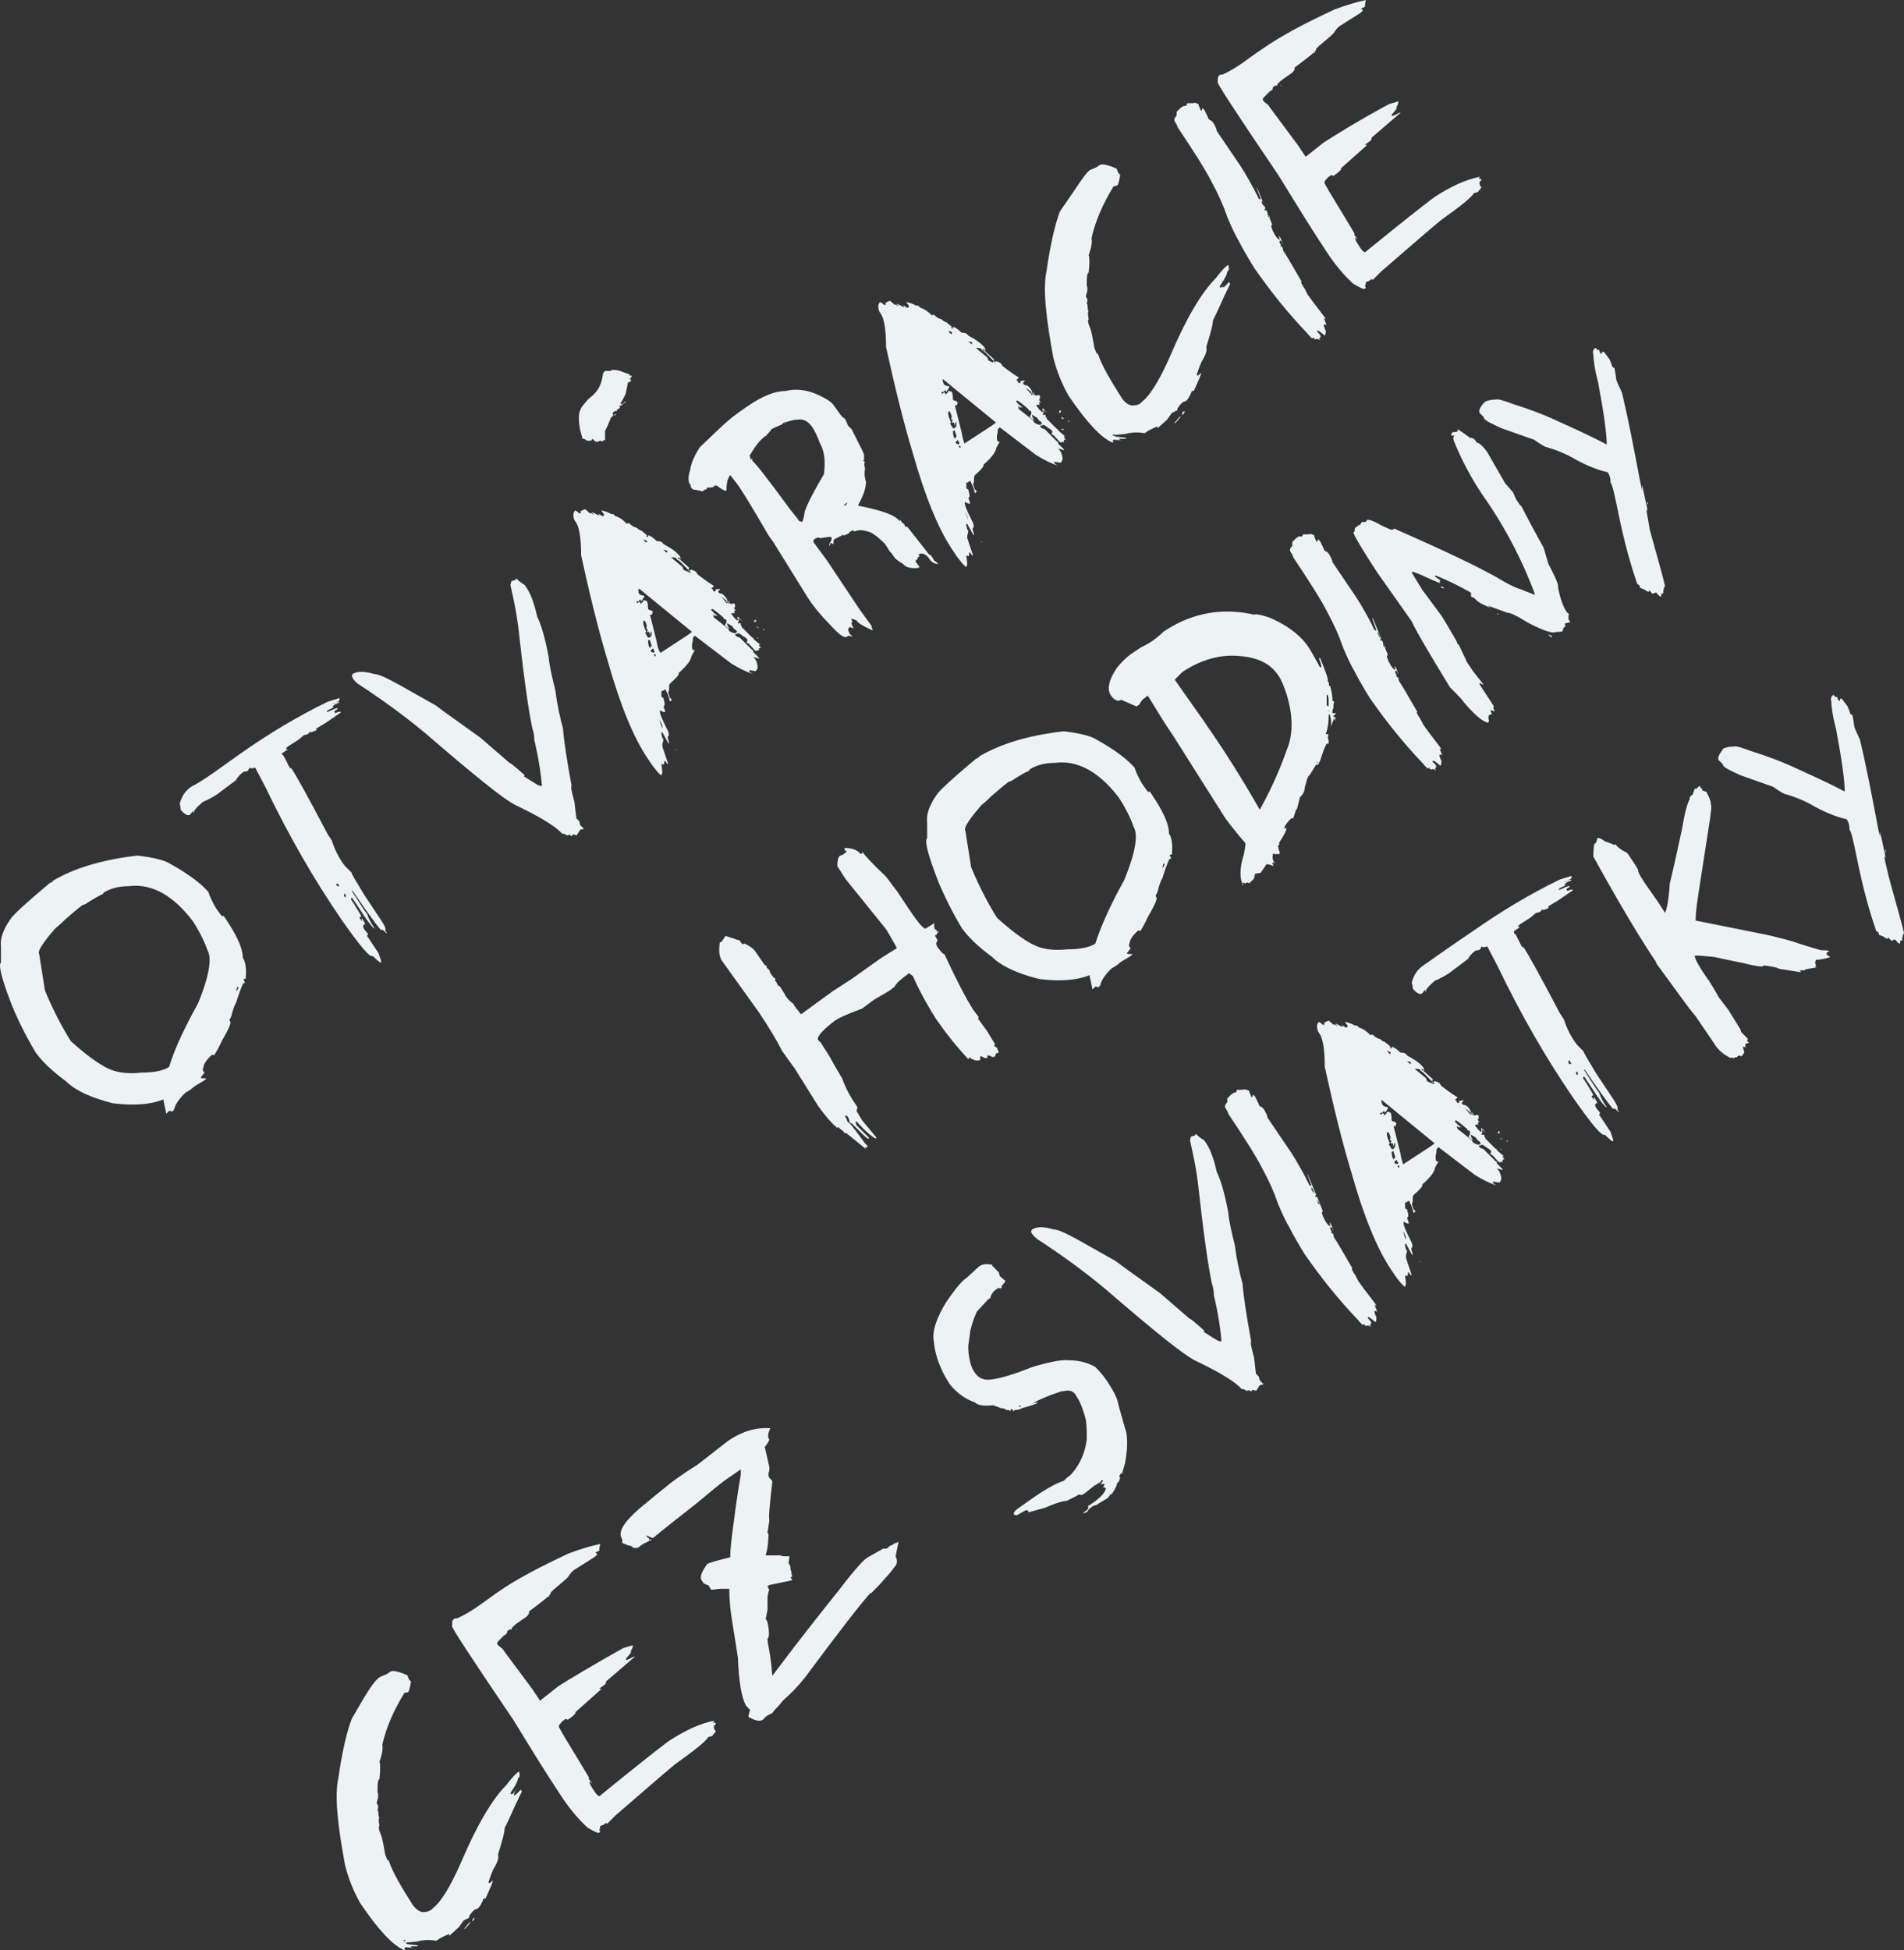 <svg xmlns="http://www.w3.org/2000/svg" version="1.1" id="Layer_1" x="0" y="0" xml:space="preserve" viewBox="0 0 199.2 204"><rect x="0" y="0" width="199.2" height="204" fill="#333333" stroke="none"/><style type="text/css" id="style2">.st20{fill:#edf3f4}</style><g id="g560" transform="translate(-1225 -147.2)"><g id="g554"><path class="st20" d="M1230.6 239.3c2.2-1.3 5.2-2.2 8.8-2.6 1.7.2 2.8.5 3.3.8 2 1.1 3.3 2.1 4.1 3 .2.6.5 1.2.8 1.7l.5.7.2.2v-.1h.1l.2.3c1.2 1.8 1.8 3.1 1.8 4.1.3.4.4 1.2.3 2.2h-.2v.2h.1v.3l-.1-.1c-.1.1-.4.8-.8 2.1-.1.1-.3.6-.5 1.4l-.2.4.1.2c.1.1-.2.8-.9 2-.1.2-.3.7-.8 1.5-.1-.1-.2-.1-.4.1l-.1.1c-.4.4-.6.8-.6 1-.1.2-.1.4 0 .5l.1.1-.4.5c0 .1.2.1.6.1l-.2.2-1 .6-.5.4-.5.3-.2.2c-.5.5-.9 1.1-1 1.6l-.2.2c-.1-.1-.2-.1-.3-.1l-.3.3-.3-1.4v-.1c-1.2.5-3 .7-5.3.4-2.4-.6-4-1.4-4.9-2.3-1.5-1.1-2.5-2.1-3-2.8l-.1-.1a37.8 37.8 0 01-2.5-4.9c-1.1-2.8-1.5-4.4-1.2-4.6v-1.7c-.1-.9.3-1.9 1.1-3 .4-.5 1.7-1.7 4.1-3.7 0 .1.1 0 .3-.2zm1.2 4.1c-.2.2-.5.5-1 .9-1.3 1.5-1.9 2.4-1.7 2.7l.6 3.8c.9 2.2 1.9 4 2.7 5.3 2 1.8 3.5 2.8 4.5 3.1 1 .3 1.9.3 2.9.2 1.3 0 2.3-.2 2.9-.6.5-1.7 1.5-3.9 3-6.6 1.2-2.9 1.5-4.8 1-5.6-.3-.9-.8-1.9-1.5-3-2.1-2.8-4.4-4-6.7-3.7-1 0-1.9.2-2.7.7v.1s-.7.3-1.9 1.1c0 0-.1 0-.3.1-.4.3-1 .8-1.8 1.5zm17.9 7.5c.2-.2.3-.4.2-.5l-.1.1z" id="path504"/><path class="st20" d="M1250.2 226c3-2.1 6-3.9 9.1-5.4l1.3-.4c-.1 0-.1.2-.1.3l-.6.3h-.1c0 .1.2 0 .3-.1.3-.1.4-.1.4 0-.3.1-.5.2-.6.3l-.1.1.1.1-.6.3-.1.1v.1c.7-.3 1.1-.5 1.1-.4v.1l-.2.1-.1.1v.1l.1.1c.2-.1.4-.2.6-.1l-1.6 1.1-1 .6v.2l-.3.1-.2.1s-.1 0-.1-.1l-.3.3-.4.1-.6.5-1.1.7-.2.2.2.1-.6.4v.1l.2.2.6 1.2.2.1c.3.4 1.6 2.7 3.8 6.9l.4.6c.3.9.7 1.8 1.4 2.7l.5.5.2.2c-.1 0 .4.8 1.3 2.3l1.8 2.7c.4.6.5.9.4 1l.1.2.1.1h-.1l-.1-.1c-.2-.2-.3-.3-.4-.2-.1 0-1.1-1.3-3-4.1h-.1l1.3 2 .3.4c.2.6.5 1.1.8 1.5h-.1c-.4-.4-.9-1.1-1.4-1.9l-.8-1.2-.1-.1c-.1.1-.1.2 0 .3l.2.3c.5.8.8 1.3.8 1.4h-.1l-.1.1.3.4s0-.1-.1-.3h.1l.3.5v.1h-.1l-.1.1v.2l.1.2.4.5s0 .1-.1.2l1.2 1.8.3.9-.1.1s-.3-.2-.8-.7c-.3.2-1.3-1-3.2-3.7-2.9-4.2-5.6-8.9-8-13.9l-1.1-2.1c-.3.1-.5.1-.6 0-.1.2-.1.3-.3.4-.2 0-.3 0-.4.1-.3.2-.5.5-.6.6l-.1.2-2 1.5c-.3.2-.8.5-1.5.8-.7.6-1 1-.9 1.1h-.1v-.2l-.3.4c-.2.2-.6 0-1-.5 0-.1 0-.3-.1-.6.2-.8.6-1.4 1.2-1.8 1.4-.7 3.2-2.1 5.2-3.5zm8.8-2.9zm1.2 16.5v.2l.1.1h.2l-.1-.2zm.8 1.3l.1.2.1-.2-.1-.2h-.1z" id="path506"/><path class="st20" d="M1261.9 217.7c.5-.3 1.2-.3 2.2 0 .5 0 1.3.4 2.6 1.1l3.9 2.2c.9.7 2.5 1.8 4.7 3.4l3 2.6c.1 0 .6.4 1.6 1.3l-.1.1c1.1.7 1.7 1.1 1.8 1h.1c-.1-1.1-.3-2.7-.8-4.8 0-.5-.1-.9-.2-1.2-.4-1.8-.9-5.4-1.5-10.8-.2-1.5-.5-2.9-.8-4.2l.1-.4.3-.1h.1l.1-.2c.1.1.4.4.9.7l.2.3c.4.6.8 1.6 1.1 3 .4.8.8 2.1 1.2 4.2.1 1.1.4 2.3.7 3.5.2 1.6.5 2.9.8 4 .1 1.3.4 3.3.9 6-.1.1 0 .6.3 1.7l.2 1.7.3.3.1.4.4.4-.4.1c-.2.3-.3.5-.4.6-.1-.1-.3-.1-.4-.1l-.1.2c-.1-.2-.3-.2-.5-.1-.1-.1-.2-.2-.5-.2-.7-.8-2.4-1.8-4.9-3-1.2-.6-4.3-3.1-9.4-7.5-2.4-2-4.8-3.7-7.1-5.2-.7-.6-.6-.9-.5-1zm18 10.5z" id="path508"/><path class="st20" d="M1286.1 200.5c.1-.1.3.1.6.4.1-.1.2 0 .3.1h.1l-.2-.2h.1l.6.3h.1l-.1-.2c.2.2.4.3.5.3.1-.1.1-.2.1-.2l-.3-.4c.6.1.9.3 1.1.4.1-.1.2 0 .4.2.4.1.8.4 1.2.8.1-.1.2-.1.3 0 .1.1.3.3.7.4.2.2.4.3.5.3l.6.5-.1.1c.1.1.2.1.2 0v-.1c.1 0 .4.1.9.6.4 0 .6.1.7.3.9.5 1.5.9 1.8 1.4l-.1.1v.1l.9.8.1.1-.1.3.2.1v-.2c.1 0 .3 0 .6.2l.2.3c.4.3.9.7 1.7 1.2l-.2.2h-.1l.2.2v.1c.1.1.2.1.3 0l-.1-.1c.3-.1.5-.1.5-.1v.1c-.2.1-.2.2-.1.3.1.1.2.1.3.1.2.1.4.3.5.5l.1.2-.1.1h-.1l.1.2h.1v-.2h.2V210.4l.1.1.1-.1c.2-.1.3-.1.4 0V210.7l-.1.1.1.2h.1l-.1.1h-.1s0 .1.1.3c-.1-.1-.2-.1-.4 0l.3.4.3.3h.1c0-.1-.1-.2 0-.4l.5.5s-.1-.1-.4-.3h-.1l.1.2s0 .1-.1.2v.1h.3v.2l.1.1v.1l1.1 1.1h.1v.1l.1.1.7.6s-.1 0-.1-.1l-.1.1.2.3h-.2v.3c0-.1-.2-.1-.3 0-.2-.1-.4-.4-.8-.8 0 0-.1 0-.2-.1.1-.1.1-.2.1-.3-.2-.2-.3-.3-.4-.3v.1-.1c-.2-.2-.4-.3-.6-.4l-.2-.3c-.1 0-.2-.1-.4-.4l-.5-.3c-.1 0 0 .2.2.6l-.4-.3c-.1-.1 0-.2.1-.4v-.2c0-.1-.1-.1-.3-.2v-.1c-.7-.6-1.1-.9-1.2-.9l-.1.1c.1.1.3.4.7.6h-.4l-.1-.2s0 .2.1.4c.4.3.9.7 1.5 1.2l.1.2c.3.2.6.3.7.2l.1-.1h.1v.2h-.2l-.1.1.2.2.3.1.1.1 1.2 1.2h.1v.2l.6.6v.1l-.6-.2.1.1.2.3c.2.5.2.8.1.9l-.1.2h-.1l-.6-.1v.1c0 .1.2.2.4.3-.7-.2-1.5-.6-2.3-1.1l-3.8-2.9-.2.2c0 .1 0 .3-.1.7 0 .3 0 .5.1.6h.2c-.3.5-.4.7-.4.8-.1.4-.6 1-1.3 1.6.1.1-.2.5-.9 1.1-.1.1-.1.3-.1.7-.1.2-.1.3 0 .5 0 0 0 .1.1.3l.2.2-.2.2c-.1-.4-.2-.8-.4-1.1 0 0 0-.1-.1-.2l-.3.2s-.1-.1-.1 0v.6l.2.1c.1.4.2.7.1.8-.1.1-.1.2 0 .3l.1.4c-.2 0-.4-.1-.5-.2-.2.1.1.8.8 2.2.1.3.1.5 0 .5-.1.1 0 .3.1.7v.1l-.1-.1-.6-1.1h-.1v.2l.1.4.1.1c0 .1 0 .2-.1.5V225.3l.6 1.8h-.1l-.2-.3h-.1c0 .2 0 .3-.1.4-.1-.1-.2-.1-.2-.1l.1.9-.1.3c-.1 0-.4-.3-1-1.1l-.4-.6c-1.5-2.2-2.9-5.6-4.2-10.2-1-3.3-1.9-7-2.8-11.1 0-1.8-.2-2.9-.5-3.4l-.2-.3c-.2-.5-.1-.9.1-1 0 0 .2.1.4.3h.1l.1-.1-.1-.1zm5.7 8.7c.1.2.3.3.6.3v.1c0 .1-.1.2-.3.5l-.1-.2-.1.1-.1.1h-.2v-.2.3l.1.1.2-.2v.1h.1v-.1V210.4l.1-.1c.1-.1.2-.1.2-.3h.1s.1 0 .3.1c0 0 .1.3.1.8l.1.1c.2 0 .3.1.4.2l-.1.3h-.2l.7 2.8c.1.6.2.9.4 1.2l2.9-1.9.4-.3-5.5-4.5h-.1zm.7 4.2l.3.5h.2v-.1h.1c.1-.2.1-.4 0-.6-.1.3-.1.4 0 .5l-.1-.1-.1-.3h-.2c0-.1 0-.2.1-.2l-.2-.2c.1-.1.1-.3-.1-.7l-.1-.1c-.2.1-.1.5.2 1.2zm-.2-9.8c.2.3.3.4.4.3v-.1l-.4-.2zm.5 10.6c0 .4.1.7.2.8l.1-.2h.1l-.2-.6v-.1zm0-1.7zm.5 2.5s0 .1-.2.2v.2c.1 0 .2 0 .2.1l.2-.1zm.1-3.4zm0 4.1l.1.1v.1l.1-.1v-.1l-.1-.1zm.6 6.8c.1.4.2.7.3.9 0-.4-.1-.6-.3-.9zm.4-17.8c.2.2.3.3.4.3v-.2zm.7 17.5zm.1-16.7l1.2 1 .1.3c.4.2.7.3.7.3h.1l-.2-.2-1-1-.3-.2v-.1s-.2-.1-.4-.1zm.2 17.9zm.2 2.2l.2.1h-.1zm.3-20.1l.1.2h.2v-.1zm4.5 4.1l.4.4.1.2c.1-.1.3 0 .5.3l.1-.1c-.6-.5-1-.7-1.1-.8zm1.6 3.4l.3.1h-.1c0 .1-.1 0-.2-.1zm.1-2.5l.1.1zm.2 2.6zm.2-2l.1.1zm1.5.9l.1.1v.1l-.2.1v-.1zm.1.7l.2.1.1.1c-.1 0-.2-.1-.3-.2zm0 1.2l.3.1c-.1-.1-.1-.1-.3-.1zm.3.5zm.1-1.7zm.4.3l.1.1h-.2zm.2 1.7z" id="path510"/><path class="st20" d="M1302.2 190.4l1-.7c1.6-1.1 2.9-1.6 4-1.6.8-.2 1.8-.2 2.9.2 1.2.5 1.9.9 2.2 1.4l.5.7c.2.3.4.5.6.6l.1.2.1.2.1.3.4.4c.9 1.8 1.4 2.7 1.3 2.8v.4l-.1.1.2.1c-.1.1-.1.3 0 .7-.1.7 0 1.1.1 1.4 0 .7-.3 1.5-.8 2.4v.1c2.5.5 3.9 1 4.3 1.6l.1-.1.2.3h.1l.1.2v-.1l.1.3h.2l.1.1 2.2 2.8.2.1.2.3.1.2.5.4c-.4 0-.8-.2-1-.6-.4-.5-.8-.6-1.1-.4l.1.2-.2.1c.1.1 0 .2-.2.3 0 .1 0 .2.1.3l.3.4-.1.1c-.9.1-1.4-.1-1.6-.4-.5-.3-.8-.5-1-.8l-.2-.3-.2-.2-.5-.8c-.6-.6-1.1-1-1.5-1.2-.8-.3-1.3-.3-1.7-.1-.1-.1-.2-.2-.4 0h-.1v.1l-.3.2c-.2.1-.4.1-.4.1v-.1l-.1.1-.8.4c-.1.1-.1.2-.1.5h-.1c-.1-.1-.1-.1-.2-.1l-.1.3c-.1-.1 0-.3.2-.6V203.4c-.1-.1-.5 0-1.2.1-.1-.1-.3-.1-.6.1-.1.1-.1.2-.1.3l1.4 1.9 2.8 4.2.6.9 1.3 1.8c0 .1 0 .3.1.3v.1h-.1c-.9-.4-1.4-.7-1.6-1l-.5-.2v.2l.1.1c-.2.1-.1.4.1.7h-.1s-.1 0-.2-.1h-.1l-.1.1c-.1.1-.1.2.1.6l.3.3-.4-.1-.2.1c-.3.2-.9-.3-1.9-1.4-.6-.6-1.2-1.3-1.8-2.1l-.4-.6-3.6-5.8-.5-.7c-1.8-3.1-2.9-4.9-3.3-5.4l-.7-.9c-.2.2-.4.7-.4 1.6-.1.1-.5-.1-1-.5h-.3v.1c-.1.1-.4.1-.7.1l-.1.2c-.1 0-.2 0-.4.2 0 0-.3-.1-1-.2l-.2-.2-.1-.4h-.1v-.1c-.1-.3-.1-.7.1-1.3.1-.8.5-1.6 1-2.4 1.3-1.2 2.6-2.6 4-3.6zm3.1 2.2l-.1.1v.1h-.1c-.6.4-1.1 1.1-1.7 2.1l.1.1V195.3c.1-.1.1-.1.2-.1v.2c.4.3 1.7 2 3.9 5l.8 1 .2.3.3.1c.1-.1.2-.4.3-1.1.3-.9 1-2.2 2-3.9.2-1.5 0-2.5-.4-3.2-.3-.8-.6-1.4-.8-1.7-.5-.7-1-.9-1.6-.8-.3 0-.7.1-1.3.3v-.1l-.1.1h.1l.1.1s-.1 0-.2-.1l-.2.2-.7.3-.2.1-.2.1c-.1.2-.3.4-.4.5zm8 7.4l.1.1.1-.1c.1-.1.2-.2.1-.2z" id="path512"/><path class="st20" d="M1318 178.7c.1-.1.3.1.6.4.1-.1.2 0 .3.1h.1l-.2-.2h.1l.6.3h.1l-.1-.2c.2.2.4.3.5.3.1-.1.1-.2.1-.2l-.3-.4c.6.1.9.3 1.1.4.1-.1.2 0 .4.2.4.1.8.4 1.2.8.1-.1.2-.1.3 0 .1.1.3.3.7.4.2.2.4.3.5.3l.6.5-.1.1c.1.1.2.1.2 0v-.1c.1 0 .4.1.9.6.4 0 .6.1.7.3.9.5 1.5.9 1.8 1.4l-.1.1v.1l.9.8.1.1-.1.3.2.1v-.2c.1 0 .3 0 .6.2l.2.3c.4.3.9.7 1.7 1.2l-.2.2h-.1l.2.2v.1c.1.1.2.1.3 0l-.1-.1c.3-.1.5-.1.5-.1v.1c-.2.1-.2.2-.1.3.1.1.2.1.3.1.2.1.4.3.5.5l.1.2-.1.1h-.1l.1.2h.1v-.2h.2V188.6l.1.1.1-.1c.2-.1.3-.1.4 0V188.9l-.1.1.1.2h.1l-.1.1h-.1s0 .1.1.3c-.1-.1-.2-.1-.4 0l.3.4.3.3h.1c0-.1-.1-.2 0-.4l.5.5s-.1-.1-.4-.3h-.1l.1.2s0 .1-.1.2v.1h.3v.2l.1.1v.1l1.1 1.1h.1v.1l.1.1.7.6s-.1 0-.1-.1l-.1.1.2.3h-.2v.3c0-.1-.2-.1-.3 0-.2-.1-.4-.4-.8-.8 0 0-.1 0-.2-.1.1-.1.1-.2.1-.3-.2-.2-.3-.3-.4-.3v.1-.1c-.2-.2-.4-.3-.6-.4l-.2-.3c-.1 0-.2-.1-.4-.4l-.5-.3c-.1 0 0 .2.2.6l-.4-.3c-.1-.1 0-.2.1-.4v-.2c0-.1-.1-.1-.3-.2v-.1c-.7-.6-1.1-.9-1.2-.9l-.1.1c.1.1.3.4.7.6h-.4l-.1-.2s0 .2.1.4c.4.3.9.7 1.5 1.2l.1.2c.3.2.6.3.7.2l.1-.1h.1v.2h-.2l-.1.1.2.2.3.1.1.1 1.2 1.2h.1v.2l.6.6v.1l-.6-.2.1.1.2.3c.2.5.2.8.1.9l-.1.2h-.1l-.6-.1v.1c0 .1.2.2.4.3-.7-.2-1.5-.6-2.3-1.1l-3.8-2.9-.2.2c0 .1 0 .3-.1.7 0 .3 0 .5.1.6h.2c-.3.5-.4.7-.4.8-.1.4-.6 1-1.3 1.6.1.1-.2.5-.9 1.1-.1.1-.1.3-.1.7-.1.2-.1.3 0 .5 0 0 0 .1.1.3l.2.2-.2.2c-.1-.4-.2-.8-.4-1.1 0 0 0-.1-.1-.2l-.3.2s-.1-.1-.1 0v.6l.2.1c.1.4.2.7.1.8-.1.1-.1.2 0 .3l.1.4c-.2 0-.4-.1-.5-.2-.2.1.1.8.8 2.2.1.3.1.5 0 .5-.1.1 0 .3.1.7v.1l-.1-.1-.6-1.1h-.1v.2l.1.4.1.1c0 .1 0 .2-.1.5V203.5l.6 1.8h-.1l-.2-.3h-.1c0 .2 0 .3-.1.4-.1-.1-.2-.1-.2-.1l.1.9-.1.3c-.1 0-.4-.3-1-1.1l-.4-.6c-1.5-2.2-2.9-5.6-4.2-10.2-1-3.3-1.9-7-2.8-11.1 0-1.8-.2-2.9-.5-3.4l-.2-.3c-.2-.5-.1-.9.1-1 0 0 .2.1.4.3h.1l.1-.1-.1-.1zm5.7 8.6c.1.2.3.3.6.3v.1c0 .1-.1.2-.3.5l-.1-.2-.1.1-.1.1h-.2v-.2.3l.1.1.2-.2v.1h.1v-.1V188.5l.1-.1c.1-.1.2-.1.2-.3h.1s.1 0 .3.1c0 0 .1.3.1.8l.1.1c.2 0 .3.1.4.2l-.1.3h-.2l.7 2.8c.1.6.2.9.3 1.2l2.9-1.9.4-.3-5.5-4.5h-.1zm.7 4.2l.3.5h.2v-.1h.1c.1-.2.1-.4 0-.6-.1.3-.1.4 0 .5l-.1-.1-.1-.3h-.2c0-.1 0-.2.1-.2l-.2-.2c.1-.1.1-.3-.1-.7l-.1-.1c-.2.1-.1.5.2 1.2zm-.2-9.7c.2.3.3.4.4.3v-.1c0-.1-.1-.1-.4-.2zm.5 10.5c0 .4.1.7.2.8l.1-.2h.1l-.2-.6v-.1zm0-1.6zm.5 2.5s0 .1-.2.2v.2c.1 0 .2 0 .2.1l.2-.1zm.1-3.5zm0 4.2l.1.1v.1l.1-.1v-.1l-.1-.1zm.7 6.8c.1.4.2.7.3.9-.1-.4-.2-.7-.3-.9zm.3-17.8c.2.2.3.3.4.3v-.2zm.7 17.5zm.1-16.8l1.2 1 .1.3c.4.2.7.3.7.3h.1l-.2-.2-1-1-.3-.2v-.1s-.2-.1-.4-.1zm.2 18zm.3 2.2l.2.1h-.1zm.2-20.1l.1.2h.2v-.1zm4.5 4.1l.4.4.1.2c.1-.1.3 0 .5.3l.1-.1c-.6-.5-1-.8-1.1-.8zm1.7 3.3l.3.1h-.1c-.1.1-.1.1-.2-.1zm0-2.5l.1.1zm.3 2.7zm.1-2l.1.1zm1.5.8l.1.1v.1l-.2.1v-.1zm.1.7l.2.1.1.1c-.1.1-.2 0-.3-.2zm0 1.3l.3.1c0-.1-.1-.2-.3-.1zm.3.5zm.1-1.8zm.4.4l.1.1h-.2zm.3 1.6z" id="path514"/><path class="st20" d="M1339 165l.7-.3.3-.2c.2-.2.7-.1 1.5.2.1.1.2.1.3.1l.2.5.2.2c-.1.6-.2 1-.3 1.1l-.4.1c-1.1 1.8-1.9 3.6-2.3 5.4.1.6-.1 1.2-.3 1.8.1.2.1.8 0 1.8-.2.1-.2.6-.2 1.4.1.2.1.5-.1 1.1.2.3.2.5.1.7.1.2.1.4.1.7l.1.1c-.1.1-.1.4 0 .9-.1.1-.1.3.1.8.2.4.3 1.1.5 2.2l.2.5.2.2c.4 1.2 1.3 2.7 2.5 4.6.4.5.8.8 1.3.7.2 0 .5-.1.6-.2l.2-.2c.8-.6 1.8-2.2 2.9-4.7 1.7-4 3.3-6.7 4.8-8.2.6-.8 1-1.2 1.3-1.4.1.4.1.6-.1.7 0 .2-.2.7-.7 1.4l-.1.2.1.1.2-.1.4-.6c-.3.4-.4.7-.4.7l.2-.1.5-.5.1.2c-.9 1.8-1.4 3.1-1.8 3.8 0 .5-.3 1.5-.7 2.8.1.3 0 .7-.4 1.4-.1.1-.3.6-.6 1.5l.1.1.4-.3-.2.5.1-.2-.7 1.6h-.2c-.2.5-.4.9-.7 1.1h-.1l-.2.1c-.4.4-.6.7-.5.8l-.4.2-.2.1-.5.7-1 .9v-.2c-.7.3-1.1.5-1.3.7h-.2c-.5-.1-1.1-.1-1.9.1l-1.1.1v.1c0 .1.5.1 1.2.2v.1h-.7v.1l.3.1c-.5-.1-.8-.1-.9-.1l-.1.1c.1.1.1.2 0 .2-1.2-.5-2.7-2.1-4.6-4.9-.8-1.4-1.3-2.8-1.6-4-.8-4.3-1.1-7.3-.7-9.1.4-2.8.9-4.9 1.4-6.2 1.7-2.4 2.5-3.8 3.1-4.3zm2.4 27.7l.1.1.1-.1v-.1zm.3.3l.1.1zm6.8-2.3c0 .2-.2.4-.6.8v-.1zm.4-.5c.1.1 0 .2-.2.4-.1-.1 0-.3.2-.4zm4.5-13.8z" id="path516"/><path class="st20" d="M1349.2 158h.6c.2-.1.4 0 .6.1v.1l.2.5.1.1.1-.3.2.2.4.8v.1c.1.1.2.2.3.2l.2.2c.2.3.4.7.4.9l2.1 3.1c.5.7 1.1 1.7 1.8 3l.5 1s.1 0 .2.1c0-.2-.2-.6-.4-1.2v-.1l.9 2.2-.1.1v.1h.2l.6 1.5c-.1.1-.1.1-.1.2.1.4.3.7.4.9.2.3.3.4.5.5l-.1-.4s.1 0 .1.1c.1.1.2.4.3.8 0-.1 0-.1-.1-.2v-.1c-.1-.1-.1-.2-.2-.1s0 .2.1.4v.2c.1 0 .2.1.2.1 0 .1 0 .2.1.4.3.4.9 1.5 1.9 3.2h-.1s.1.3.4.7l.3.6c.2.3.8 1.1 1.8 2.4l.1.2-.2-.1c.2.5.3.7.3.7-.2-.1-.3-.1-.3 0 0 0 0 .2.2.6 0 .2 0 .4-.1.5-.5-.4-.7-.6-.8-.5 0 0 0 .1.1.2l.1.1c.2.2.2.4.1.4-.1.1-.1.1 0 .2v.1c-.1-.1-.2-.2-.5-.1-.1 0-.1-.1-.1-.1l-.1-.1-.1.1s-.2-.1-.5-.5c-2.2-2.3-4-4.6-5.6-6.9-.8-1.3-1.3-2.2-1.6-2.8-.3-.5-.7-1.3-1.2-2.5-.4-1.2-.9-2.3-1.6-3.6-.7-1.4-2-3.4-3.6-5.8 0-.1-.1-.3-.3-.6-.1-.2 0-.4.2-.6v-.4l.1-.1.1-.1.2-.2.3-.2c.3 0 .4-.1.4-.3zm8 10.7l.1.2c0-.2-.1-.4-.2-.6l-.1-.1c0 .2 0 .3.2.5zm.5 1.2l.2.1-.3-.5s0 .1.1.4zm.6.9l.1.1zm0-.2l.3.5zm.5.8z" id="path518"/><path class="st20" d="M1357.1 152.3c2-1.4 4.5-2.7 7.5-4.1 1.3-.5 2.4-.8 3.3-1-.1.4-.1.6-.1.7l-.4.2.2.2c-.1.1-.3.3-.5.4l-1.9 1.2c-.3.2-.5.5-.7.8-.3.3-.8.7-1.5 1.3l-.3.3c.1.2-.7.8-2.3 2l.1.1-.1.1c0 .1-.1.2-.2.3l-1 .7c-.4.3-.6.5-.6.7 0 0-.1 0-.1-.1l-.3.2-.1.3-.3.2c-.5.5-.7.7-.7.8l.1.2.5.4.2.3 2.9 3.9.8 1.2 1.9-1.5c1.1-.7 3.3-2.1 6.8-4l1-.3v.1s0 .2-.2.5v.2l-.5.6v.1c0 .1.2 0 .6-.2l.2-.1h.1s0 .1-.1.1l-2.9 2.5c0 .1 0 .2-.1.3l-.4.3-.2.1.2.1-2.7 2.4c.1.1-.2.4-.8.8l-.2-.1-.3.2c-.3.3-.5.5-.4.7.4.8 1.5 2.5 3.1 5.2v.2l.1.1.2.3h-.1l-.1-.2c-.1.2.1.5.5 1.1.2.3.3.4.5.5 3.8-3.1 6.1-4.9 6.9-5.5l.4-.3c1.7-1.1 3.2-1.8 4.7-2.1v.1c-.1 0-.1.1-.1.1h.2l.1.1s0 .1-.2.2v.3l.1.2.1.1-.4.5-.4.1c-.2.4-1.3 1.3-3.4 2.8-.4.3-2.5 2.1-6.3 5.4l-.9.9c0-.1-.1-.1-.1-.1l-.3.2-.3.1c0 .1 0 .3-.1.4l.1.2-.1.1c-.1.1-.5-.1-1.2-.5-1-.9-2-2.1-2.9-3.5-1.4-2.1-3-4.7-4.9-7.8-4.4-6.5-6.5-9.7-6.4-9.8 0-.4 0-.7.3-.8h.2c1.6-.7 2.8-1.8 4.2-2.7zm1.9 3.8l.1.1h-.1zm3.5-3.3l.1-.2h-.1z" id="path520"/><path class="st20" d="M1313.4 235.9c.7 0 1.3.2 1.6.6h.2v-.2c.3.4 1.1 1.3 2.5 2.6l1.2 1.6 1.2 1.8c1 1.5 1.6 2.2 1.8 2l.8-.5h.1c-.1.1-.1.3 0 .6l.2.1v.2l.2-.1v.1c-.2.1-.2.2-.2.3h-.1c-.1.1-.1.1 0 .2l.2.4c-.2.2-.2.4 0 .7l.4.5c.1.1.2.2.3.2 1.3 2.8 2.3 4.7 3 5.8l.6.8c-.1.1-.1.2.1.4l.8 1.1.6 1 .2.3-.1.2.3.2.2.5-.3.1-.1.3c-.2.1-.3.1-.4 0-.2-.1-.3-.1-.4-.1v.2l-.1.1s-.2 0-.5-.2h-.1l-.1.1c.1.1.1.2 0 .3-.3.1-.7 0-1.1-.3l-.1.2c-1.1-1.2-2.1-2.4-3-3.7l-.3-.4c-.7-1.1-1.6-2.6-2.5-4.6l-.4-.3c-.8.6-1.3 1-1.5 1.4l-.5.4-1.7 1-1.2.9c-1.6.6-2.5 1-2.9 1.3-1.3 1-1.9 1.7-1.7 2l.3.3.3.5.4.6.3.5c.2.4.6 1.1 1.2 2.1.4 1.1.9 2 1.4 2.7l.2.3s0 .2-.1.4l.6 1 1.5 1.8-.1.1c-.4-.2-1.1-.8-2-1.8l-.1.1.1.3 1.3 1.3v.1c-.1.1-.5-.3-1.2-1l-.5-.5v-.1c-.1.1-.2 0-.3-.1l-.1-.4-.2-.3h-.1l-.1.1.1.1.2.5c.1-.1.7.7 1.8 2.2l.3.3h-.1v.2c-.1-.1-.1-.1-.2-.1l.1.2s-.4-.3-1.1-.9l-1-.8c-.1.1-.2 0-.3-.2 0 0-.2-.1-.5-.4-.1.1-.2.1-.2 0-.4-.3-1.1-1.1-1.9-2.2l-2.5-4-.3-.4-1-1.4c-.6-1.2-1.4-2.5-2.4-4l-3.8-5.3c-.4-.5-.4-1.2-.3-2l.2-.1.4-.6c.6.2.9.3 1 .3 0 .1.2.1.3.1l.2.1.2.3.2.1v-.1h.1c.6.3 1 .6 1.1.8l.9 1.3c.1.2.2.2.3.2v.2l.3.3.1.3c.3.4.4.6.5.5v.3l.1.1.2.4.2.1.5.8.1.2c.2.3.5.6.8.8l.1.2.7.9 3.3-2.4 2-1.3 3.1-2.2 1.6-1v-.1l-.8-1.4-.3-.5-4.2-5.2-.2-.3-.7-1.1c0-.6.1-1 .3-1.1l.3-.1.1-.1.3-.2c-.3-.2-.3-.3-.2-.4z" id="path522"/><path class="st20" d="M1327.5 226.3c2.2-1.3 5.2-2.2 8.8-2.6 1.7.2 2.8.5 3.3.8 2 1.1 3.3 2.1 4.1 3 .2.6.5 1.2.8 1.7l.5.7.2.2v-.1h.1l.2.3c1.2 1.8 1.8 3.1 1.8 4.1.3.4.4 1.2.3 2.2h-.2v.2h.1v.3l-.1-.1c-.1.1-.4.8-.8 2.1-.1.1-.3.6-.5 1.4l-.2.4.1.2c.1.1-.2.8-.9 2-.1.2-.3.7-.8 1.5-.1-.1-.2-.1-.4.1l-.1.1c-.4.4-.6.8-.6 1-.1.2-.1.4 0 .5l.1.1-.4.5c0 .1.2.1.6.1l-.2.2-1 .6-.5.4-.5.3-.2.2c-.5.5-.9 1.1-1 1.6l-.2.2c-.1-.1-.2-.1-.3-.1l-.3.3-.3-1.4v-.1c-1.2.5-3 .7-5.3.4-2.4-.6-4-1.4-4.9-2.3-1.5-1.1-2.5-2.1-3-2.8l-.1-.1a37.8 37.8 0 01-2.5-4.9c-1.1-2.8-1.5-4.4-1.2-4.6v-1.7c-.1-.9.3-1.9 1.1-3 .4-.5 1.7-1.7 4.1-3.7 0 .1.1 0 .3-.2zm1.2 4.2c-.2.2-.5.5-1 .9-1.3 1.5-1.9 2.4-1.7 2.7l.6 3.8c.9 2.2 1.9 4 2.7 5.3 2 1.8 3.5 2.8 4.5 3.1 1 .3 1.9.3 2.9.2 1.3 0 2.3-.2 2.9-.6.5-1.6 1.5-3.9 3-6.6 1.2-2.9 1.5-4.8 1-5.6-.3-.9-.8-1.9-1.5-3-2.1-2.8-4.4-4-6.7-3.7-1 0-1.9.2-2.7.7v.1s-.7.3-1.9 1.1c0 0-.1 0-.3.1-.4.3-1 .8-1.8 1.5zm17.9 7.5c.2-.2.3-.4.2-.5l-.1.1z" id="path524"/><path class="st20" d="M1346.7 213.3c2.8-1.9 6-2.6 9.5-1.8.1-.1.7 0 1.6.3 1.9.8 3.3 1.9 4.1 3.1.2.3.6 1 1.2 2.1h.1c.1 0 0-.4-.2-.9l.1-.1c.6 1.5.9 2.3.8 2.4.1.2.2.4.1.5l.2.1v.1c.2.8.2 1.2.2 1.2v.2l.2.1c-.1.2-.1.4-.1.7-.1.1-.1.3-.1.5h.4c-.2.2-.3.3-.3.4h.2v.4l-.1-.2v-.1l-.4 1c.1-.3.1-.8-.1-1.4l-.1.1c0 .4 0 1-.2 1.7l-.1.3h.3c-.1.3-.1.5 0 .6v.4h-.2c-.2.3-.4.9-.7 1.8l-.1.2-.1.2h-.2c-.1.1-.3.5-.7 1.1-.2.1-.3.6-.5 1.3 0 .4-.2.7-.5 1l-.3 1.2c-.1 0-.2.4-.4 1h-.2c-.5.5-.8.9-.7 1.1l.2-.1c0 .3-.3.8-.8 1.6.1.1 0 .2-.1.3l.1.4v.1l.1.1s0 .1-.1.3c-.1-.1-.2-.1-.4 0v-.1h-.2c-.1.3-.1.7.2 1 0 0-.1 0-.2-.1l-.1.1c.1.1.1.2.1.3-.4-.2-.6-.2-.7-.2l-.6.9-.6.1-.1.5-.5.5-.2-.1-.2.1c-.1 0-.1 0-.2-.1l-.1.1c.1.1.1.2 0 .2v-.1c-.3-.7-.3-1.7.1-3 .2-.8.2-1.3.2-1.3-.8-.9-1.5-1.8-2.1-2.6l-5.5-8.7c-1.1-1.6-1.9-3-2.6-4.1h-.1l-.2.2c-.2.1-.4.3-.6.7l-.3.2-1.6-.7c-.3.2-.7.1-1.1-.5-.4-.6-.2-1.6.7-2.9.5-.6 1-1.1 1.6-1.5l.9-.6a8 8 0 002.3-1.6zm1.2 5l3.1 4.4.4.6c1.6 2.3 3.4 5.1 5.4 8.6 1-1.8 2-3.9 2.8-6.2.7-1.6.7-3.6 0-5.9-.3-.9-.6-1.6-.9-2-.9-1.3-2.3-1.9-4.4-2-1.9-.1-3.8.5-5.6 1.7zm11.9 15.3l-.1.2zm2.9-6.6h.2v-.1zm1-7.5l.1.2zm.1 1.5l.2.1c0-.7 0-1.1-.1-1.2h-.1v1.1zm.2.5v.1h.1z" id="path526"/><path class="st20" d="M1361.3 203.1h.6c.2-.1.4 0 .6.1v.1l.2.5.1.1.1-.3.2.2.4.8v.1c.1.1.2.2.3.2l.2.2c.2.3.4.7.4.9l2.1 3.1c.5.7 1.1 1.7 1.8 3l.5 1s.1 0 .2.1c0-.2-.2-.6-.4-1.2v-.2l.9 2.2-.1.1v.1h.2l.6 1.5c-.1.1-.1.1-.1.2.1.4.3.7.4.9.2.3.3.4.5.5l-.1-.4s.1 0 .1.1c.1.1.2.4.3.8 0-.1 0-.1-.1-.2v-.1c-.1-.1-.1-.2-.2-.1s0 .2.1.4v.2c.1 0 .2.1.2.1 0 .1 0 .2.1.4.3.4.9 1.5 1.9 3.2h-.1s.1.3.4.7l.3.6c.2.3.8 1.1 1.8 2.4l.1.2-.2-.1c.2.5.3.7.3.7-.2-.1-.3-.1-.3 0 0 0 0 .2.2.6 0 .2 0 .4-.1.5-.5-.4-.7-.6-.8-.5-.1.1 0 .1.1.2l.1.1c.2.2.2.4.1.4-.1.1-.1.1 0 .2v.1c-.1-.1-.2-.2-.5-.1-.1 0-.1-.1-.1-.1l-.1-.1-.1.1s-.2-.1-.5-.5c-2.2-2.3-4-4.6-5.6-6.9-.8-1.3-1.3-2.2-1.6-2.8-.3-.5-.7-1.3-1.2-2.5-.4-1.2-.9-2.3-1.6-3.6-.7-1.4-2-3.4-3.6-5.8 0-.1-.1-.3-.3-.6-.1-.2 0-.4.2-.6v-.4l.1-.1.1-.1.2-.2.3-.2c.4.1.4-.1.4-.2zm8 10.7l.1.2c0-.2-.1-.4-.2-.6l-.1-.1c0 .1.1.3.2.5zm.5 1.1l.2.1-.3-.5s0 .2.1.4zm.6 1l.1.1zm.1-.2l.3.5zm.5.8z" id="path528"/><path class="st20" d="M1376.9 192.5l.1-.1c.3 0 .4 0 .5-.1v-.2s.5.3 1.3.9c.3 0 .4.1.5.2l.2.3c.2 0 .6.3 1.1 1l1.9 3.3.1.1.7.8.3.7.4.6.2.2c.5 1 1.3 2.5 2.3 4.3l.5 1.7c.8 1.5 1.1 2.3 1 2.4.2 1.1.5 2 .9 2.6l.3.3h-.1v-.1.6l.2.3h-.1l-.4.1c-.1 0-.1.1 0 .3-.2.1-.3.3-.3.5-.1.1-.3.1-.7.1-.3.2-1.3-.1-3-1-1-.6-1.7-1-2.1-1l-1.9-.7h-.1l.3.2c-1-.4-1.5-.7-1.7-1l-.4-.2v-.1-.3c-1.4-.8-2.7-1.4-3.7-1.8l-.1.1.6.4c-.1.1-.1.2 0 .3-.1 0-.8-.3-2.1-.9l-.8-.3-.1.1 1.1 1.8 2 2.7c.2.3.8 1.3 1.6 2.7l.1.3h.1l.9 1.9.6.9 1.1 1.4h-.1c-.2-.1-.3-.2-.3-.1v.1l1.5 2.3c-.1.1-.1.2.1.5-.1 0-.2 0-.3-.1h-.1c-.1 0 0 .2.1.4-.1 0-.1 0-.3.1-.1.1-.1.3 0 .7h-.1v.1c-.6-.1-1.5-.9-2.6-2.2-.2-.3-.7-.8-1.4-1.5-2-3.3-3.4-5.6-4-6.9l-3.6-5.1c-1.7-2.6-2.5-4-2.5-4.2.1-.1.2-.2.1-.3l.1-.2.4-.3h.1l.1-.2.1-.1h.4l.1-.2c.2-.1.7.1 1.6.6.7.3 1 .5 1.1.4.2-.1.3-.1.4 0 4.3 1.9 7.8 3.5 10.5 5 1 .6 1.9 1.1 2.7 1.3.1.1.5.2 1.2.5h.1a45.39 45.39 0 00-5.2-10c-1.4-2-2.5-4.1-3.3-6.1-.1-.3 0-.5.1-.6-.4.2-.4 0-.3-.2zm-1.2 16.1c.1-.1.2 0 .4.1-.1.1-.2 0-.4-.1zm4.3 10.8l.1.1zm.3.3l.2.1h-.1zm.2.4l.1.1h-.1zm.6-9zm.3.2h.2zm.2.1h.2c-.1.1-.1.1-.2 0zm5.4 2.2s.2 0 .4.2c-.1.1-.2 0-.4-.2z" id="path530"/><path class="st20" d="M1380.4 189.2c.5-.2.9-.2 1.1-.2.2-.1.8.1 1.9.5 1.6.5 3.2 1.1 4.9 1.9 1.3.6 2.9 1.3 4.8 2.3 0-1.1-.3-3.3-.9-6.5-.4-1.5-.5-2.5-.5-2.9-.1-.3 0-.6.2-.7.1 0 .1.1.2.2h.2l.1.3.1.1h.1v-.2h.2l.6.8c.1.2.2.5.3.8l.2.1s.1.4.2 1.2c.1.4.4.9.6 1.4.6 2.5 1.2 5.6 1.9 9.3.1.5.2.8.2.9v-.6l.6 2.8v-.1l-.1-.1c-.1.1.1.8.3 2.1.7 2.6 1.3 4.6 1.6 5.9-.1.1-.2.4-.2.8h-.2v.3h-.1s-.2-.1-.4-.4h-.2l-.1.1c-.1 0-.2 0-.3-.2l-.1-.1h-.1v.1s-.2 0-.4-.2c0 0-.2-.1-.5-.2l-.1-.3-.2-.1c-.7-2-1.4-4.5-2-7.5-.4-1.9-.6-2.9-.8-3.1 0-.5-.1-.8-.3-1.1-.9-.2-2-.6-3.3-1.3-1-.6-2-1-3-1.3-.2 0-.7-.3-1.4-.8l-3.4-1.2c-1.1-.5-1.7-.8-1.8-1l-.1-.2-.4-.4c-.1-.2 0-.5.3-.9zm16.6 8.4zm.4 2.4V199.7c-.1.1-.1.2 0 .3z" id="path532"/><path class="st20" d="M1264.8 322.6l.7-.3.3-.2c.2-.2.7-.1 1.5.2.1.1.2.1.3.1l.2.5.2.2c-.1.6-.2 1-.3 1.1l-.4.1c-1.1 1.8-1.9 3.6-2.3 5.4.1.6-.1 1.2-.3 1.8.1.2.1.8 0 1.8-.2.1-.2.6-.2 1.4.1.2.1.5-.1 1.1.2.3.2.5.1.7.1.2.1.4.1.7l.1.1c-.1.1-.1.4 0 .9-.1.1-.1.3.1.8.2.4.3 1.1.5 2.2l.2.5.2.2c.4 1.2 1.3 2.7 2.5 4.6.4.5.8.8 1.3.7.2 0 .4-.1.6-.2l.2-.2c.8-.6 1.8-2.2 2.9-4.7 1.7-4 3.3-6.7 4.8-8.2.6-.8 1-1.2 1.3-1.4.1.4.1.6-.1.7 0 .2-.2.7-.7 1.4l-.1.2.1.1.2-.1.4-.5c-.3.4-.4.7-.3.7l.2-.1.5-.5.1.2c-.9 1.8-1.4 3.1-1.8 3.8 0 .5-.3 1.5-.7 2.8.1.3 0 .7-.4 1.4-.1.1-.3.6-.6 1.5l.1.1.4-.3-.2.5.1-.2-.7 1.6h-.2c-.2.5-.4.9-.7 1.1h-.1l-.2.1c-.4.4-.6.7-.5.8l-.4.2-.2.1-.5.7-1 .9v-.2c-.7.3-1.1.5-1.3.7h-.2c-.5-.1-1.1-.1-1.9.1l-1.1.1v.1c0 .1.5.1 1.2.2v.1h-.7v.1l.3.1c-.5-.1-.8-.1-.9-.1l-.1.1c.1.1.1.2 0 .2-1.2-.5-2.7-2.1-4.6-4.9-.8-1.4-1.3-2.8-1.6-4-.8-4.3-1.1-7.3-.7-9.1.4-2.8.9-4.9 1.4-6.2 1.5-2.6 2.3-4 3-4.4zm2.4 27.6l.1.1.1-.1v-.1zm.3.4l.1.1zm6.7-2.4c0 .2-.2.4-.6.8v-.1zm.4-.4c.1.1 0 .2-.2.4 0-.2.1-.3.2-.4zm4.5-13.9z" id="path534"/><path class="st20" d="M1277 313.8c2-1.4 4.5-2.7 7.5-4.1 1.3-.5 2.4-.8 3.3-1-.1.4-.1.6-.1.7l-.4.2.2.2c-.1.1-.3.3-.5.4l-1.9 1.2c-.3.2-.5.5-.7.8-.3.3-.8.7-1.5 1.3l-.3.3c.1.2-.7.8-2.3 2l.1.1-.1.1c0 .1-.1.2-.2.3l-1 .7c-.4.3-.6.5-.6.7 0 0-.1 0-.1-.1l-.3.2-.1.3-.3.2c-.5.5-.7.7-.7.8l.1.2.5.4.2.3 2.9 3.9.8 1.2 1.9-1.5c1.1-.7 3.4-2.1 6.8-4l1-.3v.1s0 .2-.2.5v.2l-.5.6v.1c0 .1.2 0 .6-.2l.2-.1h.1s0 .1-.1.1l-2.9 2.5c0 .1 0 .2-.1.3l-.4.3-.2.1.2.1-2.7 2.4c.1.1-.2.4-.8.8l-.2-.1-.3.2c-.3.3-.5.5-.4.7.4.8 1.5 2.5 3.1 5.2v.2l.1.1.2.3h-.1l-.1-.2c-.1.2.1.5.5 1.1.2.3.3.4.5.5 3.8-3.1 6.1-4.9 6.9-5.5l.4-.3c1.7-1.1 3.2-1.8 4.7-2.1v.1c-.1 0-.1.1-.1.1h.2l.1.1s0 .1-.2.2v.3l.1.2.1.1-.4.5-.4.1c-.2.4-1.3 1.3-3.4 2.8-.4.3-2.5 2.1-6.3 5.4l-.9.9c0-.1-.1-.1-.1-.1l-.3.2-.3.1c0 .1 0 .3-.1.4l.1.2-.1.1c-.1.1-.5-.1-1.2-.5-1-.9-2-2.1-2.9-3.5-1.4-2.1-3-4.7-4.9-7.8-4.4-6.5-6.5-9.7-6.4-9.8 0-.4 0-.7.3-.8h.2c1.6-.7 2.9-1.8 4.2-2.7zm2 3.8l.1.1h-.1zm3.4-3.3l.1-.2h-.1z" id="path536"/><path class="st20" d="M1301.2 297.9c1.5-1 2.9-1.4 4.4-1.3-.3.6-.3 1-.1 1.2-.3.6-.5.8-.5.7l.5 2.2c0 .2 0 .4-.1.6 0 .2 0 .4.1.5l.2.2c.1.1.1.1.1.2-.3 2.6-.4 3.9-.3 4l-.2 1.3v.1h.1c0 .9-.1 1.7-.3 2.3h1.6c0 .1.4.1.9.1l-.1.7c.2.3.2.4.2.6 0 .1.1.3.1.4 0 .1 0 .2.1.4l-.2.1.2.3-2.4.5-.2.1c0 .1.1.3.2.4-.1.1-.1.3-.2.7v1.4l-.2 1c.1 0 .1.1.2.3.2 1 .2 1.6 0 1.7 0 .1 0 .4.1.8.1.5.2 1.1.3 2l.1 1.1c3-4 5.4-7 7-9 1.6-2.1 2.6-3.2 3-3.4l1.6-.9h.3c.1 0 .2-.1.3-.2.1-.1.3-.2.4-.2.1-.1.2-.2.4-.2.1-.1.2-.1.2-.1l-.3 1.5c.2.4.2.8-.1 1.1-.3.4-.6.8-1 1.2-.4.5-.9 1-1.5 1.6v-.1c-1.1 1.2-3.4 4.2-6.9 8.9-.8 1-1.5 1.7-2.2 2.3-.2.2-.4.5-.6.7-.2.2-.4.4-.6.7l-.6.3-.2.2-.2.2c-.3.2-.8.1-1.5-.3 0-.2.1-.4.1-.5 0-.1.1-.2.1-.2l-.2-.2c-.1-.1-.1-.2-.2-.2-.5-.8-.8-2.5-.9-5.1-.2-1.3-.4-2.6-.6-3.8-.2-1.2-.3-2.3-.3-3.4h-.9c-.3 0-.7.1-1 .1l-.3-.5c-.1 0-.2 0-.3-.1-.1 0-.2-.1-.2-.1l-.2-.3c-.2-.3 0-.9.6-1.7.4-.2 1.2-.4 2.4-.7 0-.7.1-1.7.3-3.2.2-1.4.4-3.2.8-5.4v-.6l-1 .7c-.5.3-1.4 1-2.7 2.1-1.3 1.1-3.2 2.5-5.5 4.4l-.7-.3c.1.2.2.3.3.3v.2c.1-.1.2-.1.3 0-.2 0-.3.1-.5.2-.1.1-.3.1-.4.2l-.3.2-.1.1c-.3.2-.6.2-.9-.1-.3 0-.6-.2-.9-.3v-.4c-.5-.7.1-1.7 1.8-3.2 1-.8 1.9-1.6 2.7-2.2.8-.7 1.6-1.2 2.3-1.7l1.1-.7zm1.4 2v.2z" id="path538"/><path class="st20" d="M1327.4 279.7c.4-.3.8-.3 1.4-.2v.1l.7.7.1.4c.2.1.3.3.5.4l.1.1s-.1.2-.4.5v.2c-.1.1-.2.1-.3 0l-.3.2c-.3.2-.5.5-.6.9l-.2.1-1.2 1.3c-.4.9-.6 1.6-.7 2.1 0 .2-.1.7-.2 1.5 0 1 .2 1.9.5 2.5l.2.3c.4.6 1 .8 1.7.7.9-.1 2.3-.5 4.3-1.3 1.7-.5 3-.8 3.9-.7 1.1 0 2 .3 2.7.7.7.7 1.2 1.4 1.5 1.9.5.8.8 1.4.9 2l.7 2.5c.3.8.3 2 0 3.7l-.3 1-.2.1s0 .1-.1.2c.1.2.1.3 0 .4 0 .1 0 .2-.2.3-.1.4-.3.8-.6 1.2h-.1l-.3.4-1 .6-.1.1c-.1 0-.2.1-.4.1l-.4.3c-.1.1-.2.2-.2.3-.3.2-.5.2-.5.2l.1-.1.4-.3c0-.1 0-.1.1-.2-.1-.1-.1-.2 0-.2 1.1-.7 1.7-1.3 1.8-1.8l-.1-.1h-.2c.1-.2.2-.3.1-.4 0 0-.1 0-.3.1v-.1l.2-.3-.1-.1c-.1.1-.2.2-.2.3-.1 0-.3.1-.4.2l-.2.1-1 .8c-.3.2-.4.2-.4.2-.1-.1-.2-.1-.5.1l-1 .5c-.3 0-1.1.2-2.2.7l-1.8.5v-.1l-.1-.1c-.1-.1-.4.1-1.1.5h-.2l-.1-.1c-.1-.1 0-.3.4-.6l1.7-1.2.6-.4c.8-.5 1.6-1 2.5-1.3l.3-.3.4-.3c1-1.1 1.5-2.3 1.7-3.7 0-.7 0-1.4-.1-2.1-.3-1.1-.6-1.9-.9-2.3l-.1-.2c-.3-.5-.7-.6-1.2-.5-.6.1-1.5.4-2.8 1l-.4.2.3-.1-.5.2h-.1s.2 0 .6-.1v.1c-.3.1-.8.3-1.6.5-.1.1-.4.2-.8.2v.1h-.1l-.1-.2h-.1s-.1.1-.1.2h-.1v-.1H1330.3c-.1-.1-.3-.2-.6-.2-.2-.1-.5-.2-.8-.3-1 .1-1.6 0-1.9-.3a5.8 5.8 0 01-2.7-2l-.3-.5c-.7-1.2-1.2-2.6-1.3-3.9-.2-.9.2-2.3 1.3-4.1.9-1.3 1.6-2.2 2.1-2.5zm2.5 14.6h.2-.2zm1.7 0l.1.1.1-.1-.1-.1zm4-1.4l.6-.2h-.1z" id="path540"/><path class="st20" d="M1333 275.8c.5-.3 1.2-.3 2.2 0 .5 0 1.3.4 2.6 1.1l3.9 2.2c.9.7 2.5 1.8 4.7 3.4l3 2.6c.1 0 .6.4 1.6 1.3l-.1.1c1.1.7 1.7 1.1 1.8 1h.1c-.1-1.1-.3-2.7-.8-4.8 0-.5-.1-.9-.2-1.2-.4-1.8-.9-5.4-1.5-10.8-.2-1.5-.5-2.9-.8-4.2l.1-.4.3-.1h.1l.1-.2c.1.1.4.4.9.7l.2.3c.4.6.8 1.6 1.1 3 .4.8.8 2.1 1.2 4.2.1 1.1.4 2.3.7 3.5.2 1.6.5 2.9.8 4 .1 1.3.4 3.3.9 6-.1.1 0 .6.3 1.7l.2 1.7.3.3.1.4.4.4-.4.1c-.2.3-.3.5-.4.6-.1-.1-.3-.1-.4-.1l-.1.2c-.1-.2-.3-.2-.5-.1-.1-.1-.2-.2-.5-.2-.7-.8-2.4-1.8-4.9-3-1.2-.6-4.3-3.1-9.4-7.5-2.4-2-4.8-3.7-7.1-5.2-.7-.6-.7-.8-.5-1zm17.9 10.5z" id="path542"/><path class="st20" d="M1354.4 261.2h.6c.2-.1.4 0 .7.1v.1l.2.5.1.1.1-.3.2.2.4.8v.1c.1.1.2.2.3.2l.2.2c.2.3.4.7.4.9l2.1 3.1c.5.7 1.1 1.7 1.8 3l.5 1s.1 0 .2.1c0-.2-.2-.6-.4-1.2v-.1l.9 2.2-.1.1v.1h.2l.6 1.5c-.1.1-.1.1-.1.2.1.4.3.7.4.9.2.3.3.4.5.5l-.1-.4s.1 0 .1.1c.1.1.2.4.3.8 0-.1 0-.1-.1-.2v-.1c-.1-.1-.1-.2-.2-.1s0 .2.1.4v.2c.1 0 .2.1.2.1 0 .1 0 .2.1.4.3.4.9 1.5 1.9 3.2h-.1s.1.3.4.7l.3.6c.2.3.8 1.1 1.8 2.4l.1.2-.2-.1c.2.5.3.7.3.7-.2-.1-.3-.1-.3 0 0 0 0 .2.2.6 0 .2 0 .4-.1.5-.5-.4-.7-.6-.8-.5 0 0 0 .1.1.2l.1.1c.2.2.2.4.1.4s-.1.1 0 .2v.1c-.1-.1-.2-.2-.5-.1-.1 0-.1-.1-.1-.1l-.1-.1-.1.1s-.2-.1-.5-.5c-2.2-2.3-4-4.6-5.6-6.9-.8-1.3-1.3-2.2-1.6-2.8-.3-.5-.7-1.3-1.2-2.5-.4-1.2-.9-2.3-1.6-3.6-.7-1.4-2-3.4-3.6-5.8 0-.1-.1-.3-.3-.6-.1-.2 0-.4.2-.6v-.4l.1-.1.1-.1.2-.2.3-.2c.2 0 .3-.1.3-.3zm8 10.7l.1.2c0-.2-.1-.4-.2-.6l-.1-.1c0 .2 0 .3.2.5zm.5 1.2l.2.1-.3-.5s0 .1.1.4zm.6.9l.1.1zm0-.2l.3.5zm.5.8z" id="path544"/><path class="st20" d="M1363.9 254c.1-.1.3.1.6.4.1-.1.2 0 .3.1h.1l-.2-.2h.1l.6.3h.1l-.1-.2c.2.2.4.3.5.3.1-.1.1-.2.1-.2l-.3-.4c.6.1.9.3 1.1.4.1-.1.2 0 .4.2.4.1.8.4 1.2.8.1-.1.2-.1.3 0 .1.1.3.3.7.4.2.2.4.3.5.3l.6.5-.1.1c.1.1.2.1.2 0v-.1c.1 0 .4.1.9.6.4 0 .6.1.7.3.9.5 1.5.9 1.8 1.4l-.1.1v.1l.9.8.1.1-.1.3.2.1v-.2c.1 0 .3 0 .6.2l.2.3c.4.3.9.7 1.7 1.2l-.2.2h-.1l.2.2v.1c.1.1.2.1.3 0l-.1-.1c.3-.1.5-.1.5-.1v.1c-.2.1-.2.2-.1.3.1.1.2.1.3.1.2.1.4.3.5.5l.1.2-.1.1h-.1l.1.2h.1v-.2h.2V263.9l.1.1.1-.1c.2-.1.3-.1.4 0V264.2l-.1.1.1.2h.1l-.1.1h-.1s0 .1.1.3c-.1-.1-.2-.1-.4 0l.3.4.3.3h.1c0-.1-.1-.2 0-.4l.5.5s-.1-.1-.4-.3h-.1l.1.2s0 .1-.1.2v.1h.3v.2l.1.1v.1l1.1 1.1h.1v.1l.1.1.7.6s-.1 0-.1-.1l-.1.1.2.3h-.2v.3c0-.1-.2-.1-.3 0-.2-.1-.4-.4-.8-.8 0 0-.1 0-.2-.1.1-.1.1-.2.1-.3-.2-.2-.3-.3-.4-.3v.1-.1c-.2-.2-.4-.3-.6-.4l-.2-.3c-.1 0-.2-.1-.4-.4l-.5-.3c-.1 0 0 .2.2.6l-.4-.3c-.1-.1 0-.2.1-.4v-.2c0-.1-.1-.1-.3-.2v-.1c-.7-.6-1.1-.9-1.2-.9l-.1.1c.1.1.3.4.7.6h-.4l-.1-.2s0 .2.1.4c.4.3.9.7 1.5 1.2l.1.2c.3.2.6.3.7.2l.1-.1h.1v.2h-.2l-.1.1.2.2.3.1.1.1 1.2 1.2h.1v.2l.6.6v.1l-.6-.2.1.1.2.3c.2.5.2.8.1.9l-.1.2h-.1l-.6-.1v.1c0 .1.2.2.4.3-.7-.2-1.5-.6-2.3-1.1l-3.8-2.9-.2.2c0 .1 0 .3-.1.7 0 .3 0 .5.1.6h.2c-.3.5-.4.7-.4.8-.1.4-.6 1-1.3 1.6.1.1-.2.5-.9 1.1-.1.1-.1.3-.1.7-.1.2-.1.3 0 .5 0 0 0 .1.1.3l.2.2-.2.2c-.1-.4-.2-.8-.4-1.1 0 0 0-.1-.1-.2l-.3.2s-.1-.1-.1 0v.6l.2.1c.1.4.2.7.1.8-.1.1-.1.2 0 .3l.1.4c-.2 0-.4-.1-.5-.2-.2.1.1.8.8 2.2.1.3.1.5 0 .5-.1.1 0 .3.1.7v.1l-.1-.1-.6-1.1h-.1v.2l.1.4.1.1c0 .1 0 .2-.1.5V278.8l.6 1.8h-.1l-.2-.3h-.1c0 .2 0 .3-.1.4-.1-.1-.2-.1-.2-.1l.1.9-.1.3c-.1 0-.4-.3-1-1.1l-.4-.6c-1.5-2.2-2.9-5.6-4.2-10.2-1-3.3-1.9-7-2.8-11.1 0-1.8-.2-2.9-.5-3.4l-.2-.3c-.2-.5-.1-.9.1-1 0 0 .2.1.4.3h.1l.1-.1-.1-.1zm5.7 8.7c.1.2.3.3.6.3v.1c0 .1-.1.2-.3.5l-.1-.2-.1.1-.1.1h-.2v-.2.3l.1.1.2-.2v.1h.1v-.1V263.9l.1-.1c.1-.1.2-.1.2-.3h.1s.1 0 .3.1c0 0 .1.3.1.8l.1.1c.2 0 .3.1.4.2l-.1.3h-.2l.7 2.8c.1.6.2.9.3 1.2l2.9-1.9.4-.3-5.5-4.5h-.1zm.7 4.2l.3.5h.2v-.1h.1c.1-.2.1-.4 0-.6-.1.3-.1.4 0 .5l-.1-.1-.1-.3h-.2c0-.1 0-.2.1-.2l-.2-.2c.1-.1.1-.3-.1-.7l-.1-.1c-.2.1-.1.5.2 1.2zm-.2-9.8c.2.3.3.4.4.3v-.1l-.4-.2zm.5 10.6c0 .4.1.7.2.8l.1-.2h.1l-.2-.6v-.1zm0-1.7zm.5 2.5s0 .1-.2.2v.2c.1 0 .2 0 .2.1l.2-.1zm.1-3.4zm0 4.1l.1.1v.1l.1-.1v-.1l-.1-.1zm.6 6.8c.1.4.2.7.3.9 0-.4-.1-.6-.3-.9zm.4-17.8c.2.2.3.3.4.3v-.2zm.7 17.5zm.1-16.7l1.2 1 .1.3c.4.2.7.3.7.3h.1l-.2-.2-1-1-.3-.2v-.1s-.2-.1-.4-.1zm.2 17.9zm.3 2.2l.2.1h-.1zm.2-20.1l.1.2h.2v-.1zm4.5 4.1l.4.4.1.2c.1-.1.3 0 .5.3l.1-.1c-.6-.5-1-.7-1.1-.8zm1.6 3.4l.3.1h-.1c0 .1-.1 0-.2-.1zm.1-2.5l.1.1zm.2 2.6zm.2-2l.1.1zm1.5.9l.1.1v.1l-.2.1v-.1zm.1.7l.2.1.1.1c-.1 0-.2-.1-.3-.2zm0 1.2l.3.1c-.1-.1-.1-.1-.3-.1zm.3.5zm.1-1.7zm.4.3l.1.1h-.2zm.3 1.6z" id="path546"/><path class="st20" d="M1379.1 244.6c3-2.1 6-3.9 9.1-5.4l1.3-.4c-.1 0-.1.2-.1.3l-.6.3h-.1c0 .1.2 0 .3-.1.3-.1.4-.1.4 0-.3.1-.5.2-.6.3l-.1.1.1.1-.6.3-.1.1v.1c.7-.3 1.1-.5 1.1-.4v.1l-.2.1-.1.1v.1l.1.1c.2-.1.4-.2.6-.1l-1.6 1.1-1 .6v.2l-.3.1-.2.1s-.1 0-.1-.1l-.3.3-.4.1-.6.5-1.1.7-.2.2.2.1-.6.4v.2l.2.2.6 1.2.2.1c.3.4 1.6 2.7 3.8 6.9l.4.6c.3.9.7 1.8 1.4 2.7l.5.5.2.2c-.1 0 .4.8 1.3 2.3l1.8 2.7c.4.6.5.9.4 1l.1.2.1.1h-.1l-.1-.1c-.2-.2-.3-.3-.4-.2-.1 0-1.1-1.3-3-4.1h-.1l1.3 2 .3.4c.2.6.5 1.1.8 1.5h-.1c-.4-.4-.9-1.1-1.4-1.9l-.8-1.2-.1-.1c-.1.1-.1.2 0 .3l.2.3c.5.8.8 1.3.8 1.4h-.1l-.1.1.3.4s0-.1-.1-.3h.1l.3.5v.1h-.1l-.1.1v.2l.1.2.4.5s0 .1-.1.2l1.2 1.8.3.9-.1.1s-.3-.2-.8-.7c-.3.2-1.3-1-3.2-3.7-2.9-4.2-5.6-8.9-8-13.9l-1.1-2.1c-.3.1-.5.1-.6 0-.1.2-.1.3-.3.4-.2 0-.3 0-.4.1-.3.2-.5.5-.6.6l-.1.2-2 1.5c-.3.2-.8.5-1.5.8-.7.6-1 1-.9 1.1h-.1v-.2l-.3.4c-.2.2-.6 0-1-.5 0-.1 0-.3-.1-.6.2-.8.6-1.4 1.2-1.8 1.3-.9 3.1-2.2 5.2-3.6zm8.7-2.9zm1.3 16.5v.2l.1.1h.2l-.1-.2-.1-.2zm.8 1.3l.1.2.1-.2-.1-.2h-.1z" id="path548"/><path class="st20" d="M1392.1 234.9c.1-.1.4 0 .8.3 0 0 .3.1.8.3l.2.1.1-.1c.2.3.6.6 1.2.9l.1.1.4.6.2.3.2.3.3.5c-.1.2.4 1 1.4 2.4l.7 1 .7 1.1c.2-.4.4-1.5.5-3.1.4-1.6.8-3.5 1.3-5.8.3-1.8.6-2.8.8-3-.1-.1 0-.3.3-.5l.2-.6h.2l.3-.3.2.3h.1v.2s.1 0 .3.1h.1c.4.7.5 1.1.5 1.4.1.1 0 .6-.1 1.5l-1.1 7.1c-.2 1.3-.4 2.5-.4 3.5l7.5 1.5c1.7.4 2.8.7 3.3.9 1.2.4 2 .6 2.3.7.4 0 .7 0 .9.1l-.2.1-.1.1v.1c0 .1.2.2.4.3-.2.1-.6.2-1.3.3h-.2c-.1.2-.1.3-.1.4l.1.1-.1.2h.1v.1l-1.1.2h-.1l.1.1h-.6v.1h.1v.1l-1.9-.3s-.3 0-.7-.2c-.9-.2-1.3-.2-1.3-.2l-.1.1c-.6 0-1.4-.2-2.2-.4-.1 0-1-.2-2.9-.6-1.1-.1-1.8-.2-2-.1 0 .2.4 1.1 1.5 2.6.3.5.7 1.1 1 1.7l1 1.3 1.3 2.1s0 .1.1.3l.2.2.5.5c-.1 0-.1.1-.1.1v.1l.2.2h-.1l-.3.1v.4c-.1-.1-.1-.1-.2-.1s0 .2.1.6l-.3.4c-.2-.1-.4-.1-.4 0l-.1.1h-.2l-.1.1-.3-.1v.1c-.8-.4-1.4-.9-1.8-1.6l-1.9-2.8c-.8-.9-2.1-2.8-4.1-5.5 0-.1-.1-.3-.2-.4-1.4-2.1-3.6-5.7-6.4-10.8 0-.9.1-1.3.1-1.3.2-.1.3-.4.3-.6z" id="path550"/><path class="st20" d="M1405.3 225.5c.5-.2.8-.2 1.1-.2.2-.1.8.1 1.9.5 1.6.5 3.2 1.1 4.9 1.9 1.3.6 2.9 1.3 4.8 2.3 0-1.1-.3-3.3-.9-6.5-.4-1.5-.5-2.5-.5-2.9-.1-.3 0-.6.2-.7.1 0 .1.1.2.2h.2l.1.3.1.1h.1v-.2h.2l.6.8c.1.2.2.5.3.8l.2.1s.1.4.2 1.2c.1.4.4.9.6 1.4.6 2.5 1.2 5.6 1.9 9.3.1.5.2.8.2.9v-.6l.6 2.8v-.1l-.1-.1c-.1.1.1.8.4 2.1.7 2.6 1.3 4.6 1.6 5.9-.1.1-.2.4-.2.8h-.2v.3h-.1s-.2-.1-.4-.4h-.2l-.1.1c-.1 0-.2 0-.3-.2l-.1-.1h-.1v.1s-.2 0-.4-.2c0 0-.2-.1-.5-.2l-.1-.3-.2-.1c-.7-2-1.4-4.5-2-7.5-.4-1.9-.6-2.9-.8-3.1 0-.5-.1-.8-.3-1.1-.9-.2-2-.6-3.3-1.3-1-.6-2-1-3-1.3-.2 0-.7-.3-1.4-.8l-3.4-1.2c-1.1-.5-1.7-.8-1.8-1l-.1-.2-.4-.4c-.1-.2 0-.5.3-.9zm16.6 8.4zm.4 2.5V236.1c-.1.1-.1.1 0 .3z" id="path552"/></g><g id="g558"><path class="st20" d="M1289.9 186c.1.1.3.1.5.2s.4.1.5.2l-.1.1h.3v.1l-.2.2s0 .1.1.1v.1c0 .1-.1.2-.3.2l-.2 1c0 .2-.2.5-.4.9l-.2.3s.1 0 .1.1c.1 0 .2-.1.4-.3h.1l-.6.5h-.2l.2.1-.4.4h-.2l-.2.2c0 .1 0 .2.1.2l.2-.1v.1l-.2.2.1-.1v-.1c-.1 0-.1 0-.2.1h-.1c.1 0 .1.1.1.1s-.1 0-.2.1c0 .1-.2.5-.4 1 0 0-.1.1-.1.2l-.1.2v1l-.1-.1-.2.2c-.1-.1-.2-.1-.2-.1s-.1 0-.2.1h-.3l-.3-.3-.1.1c0 .1-.1.1-.2.1H1286.4s-.1-.1-.3-.2h-.1c-.1 0-.1-.1-.1-.2-.3-.9-.4-1.8-.3-2.5.1-.4.3-.7.4-.8.1-.1.3-.4.6-.7.4-.3.7-.6.9-.9.3-.4.5-1 .6-1.8.1 0 .1-.1.2-.2h.5c.1 0 .1 0 .2-.1h.4l.5.1c-.2 0-.1 0 0 0zm-.5 4.3zm.1-.3l.1.1.1-.1h-.2zm.1.3l-.1.2zm-.1.3zm.3-.9c.1 0 .2 0 .2-.1-.1 0-.2.1-.2.1z" id="path556"/></g></g></svg>